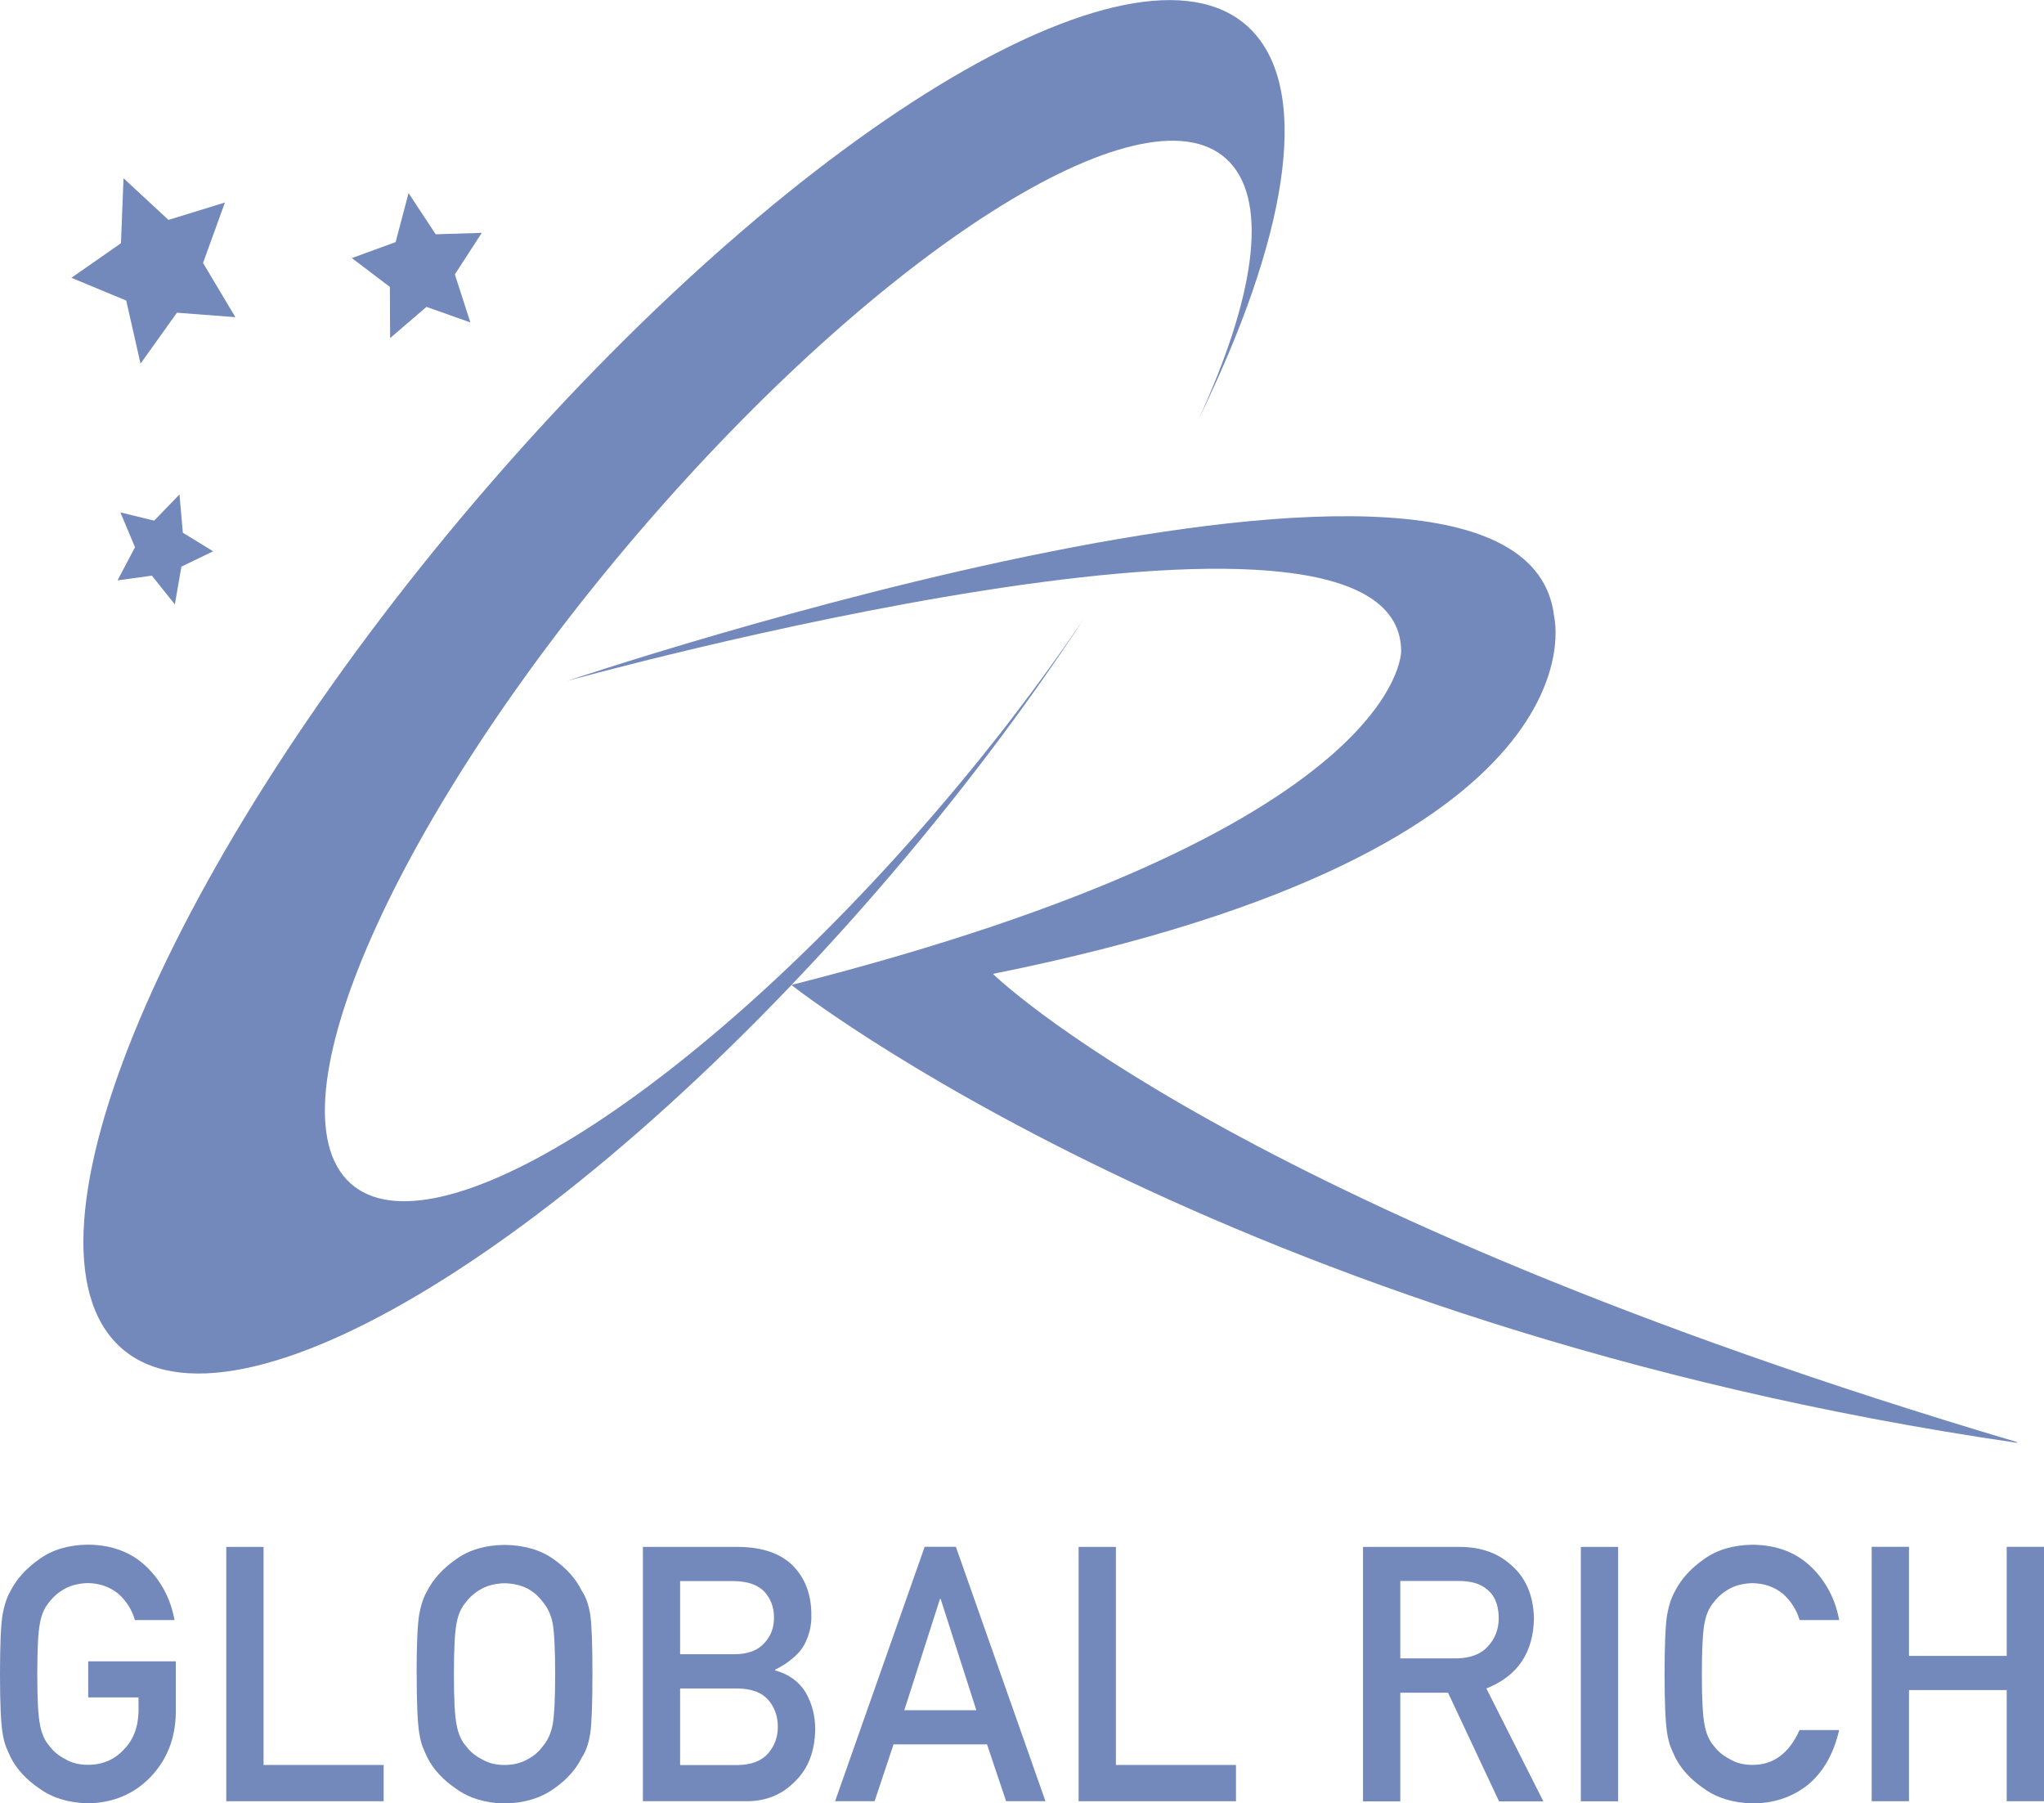 <?xml version="1.0" encoding="UTF-8"?><svg id="_レイヤー_2" xmlns="http://www.w3.org/2000/svg" viewBox="0 0 256 225.84"><defs><style>.cls-1{fill:#7388bb;}</style></defs><g id="_レイヤー_1-2"><path class="cls-1" d="M252.64,180.6c-98.45-29.21-128.28-58.64-128.28-58.64,77.54-15.58,70.29-44.73,70.29-44.73-3.65-32.42-123.6,8.04-123.6,8.04,0,0,104.21-28.92,104.44-3.76,0,0,.49,22.33-76.37,41.84,0,0,54.24,42.88,153.47,57.33l.05-.09Z"/><path class="cls-1" d="M116.23,102.8c-30.55,35.16-63.16,55.27-72.82,44.91-9.67-10.37,7.26-47.29,37.81-82.46,30.55-35.16,63.16-55.27,72.83-44.9,4.86,5.22,2.99,17.14-3.95,32.18,10.97-22.41,14.17-40.68,6.84-48.55-13.26-14.22-55.93,10.98-95.28,56.28C22.3,105.56,1.14,153.82,14.4,168.04c13.26,14.22,55.92-10.97,95.28-56.28,9.96-11.46,18.75-23.11,26.11-34.35-5.6,8.3-12.18,16.9-19.56,25.39Z"/><polygon class="cls-1" points="15.47 22.32 21.1 27.54 28.17 25.36 25.43 32.93 29.48 39.72 22.16 39.16 17.6 45.54 15.81 37.64 8.94 34.79 15.15 30.46 15.47 22.32"/><polygon class="cls-1" points="51.17 24.18 54.57 29.34 60.34 29.16 56.97 34.36 58.91 40.38 53.42 38.43 48.86 42.34 48.83 35.93 44.07 32.32 49.55 30.32 51.17 24.18"/><polygon class="cls-1" points="15.08 64.17 19.31 65.2 22.48 61.92 22.9 66.71 26.69 69.04 22.72 70.96 21.9 75.69 19.02 72.09 14.72 72.68 16.91 68.53 15.08 64.17"/><path class="cls-1" d="M11.05,208.05h10.97v6.48c-.06,3.19-1.11,5.86-3.17,8.01-2.07,2.14-4.68,3.24-7.83,3.29-2.43-.06-4.45-.67-6.07-1.84-1.65-1.12-2.85-2.42-3.6-3.89-.23-.48-.43-.94-.61-1.38-.17-.45-.31-1.02-.42-1.7-.21-1.28-.32-3.74-.32-7.39s.11-6.18.32-7.43c.23-1.25.57-2.26,1.04-3.04.75-1.47,1.95-2.78,3.6-3.93,1.62-1.17,3.64-1.76,6.07-1.79,2.98.03,5.4.94,7.28,2.73,1.88,1.81,3.06,4.04,3.55,6.71h-4.96c-.38-1.29-1.07-2.39-2.08-3.29-1.05-.86-2.32-1.31-3.81-1.34-1.1.03-2.05.26-2.84.68-.8.44-1.45.99-1.95,1.64-.61.69-1.01,1.57-1.21,2.65-.23,1.14-.34,3.28-.34,6.41s.11,5.26.34,6.37c.2,1.11.6,2.01,1.21,2.69.49.66,1.14,1.19,1.95,1.6.79.48,1.74.72,2.84.72,1.82,0,3.33-.64,4.52-1.93,1.19-1.23,1.8-2.84,1.82-4.84v-1.67h-6.3v-4.54Z"/><path class="cls-1" d="M28.34,193.72h4.67v27.31h15.04v4.54h-19.71v-31.86Z"/><path class="cls-1" d="M52.18,209.65c0-3.71.11-6.19.32-7.44.23-1.26.57-2.27,1.04-3.04.75-1.46,1.95-2.77,3.6-3.92,1.62-1.16,3.65-1.76,6.07-1.78,2.45.03,4.5.63,6.13,1.79,1.62,1.15,2.79,2.46,3.51,3.93.52.77.88,1.78,1.08,3.04.18,1.25.27,3.73.27,7.43s-.09,6.1-.27,7.39c-.2,1.28-.56,2.31-1.08,3.08-.72,1.47-1.89,2.77-3.51,3.89-1.64,1.17-3.68,1.78-6.13,1.84-2.43-.06-4.45-.67-6.07-1.84-1.65-1.12-2.85-2.42-3.6-3.89-.23-.48-.43-.94-.61-1.38-.17-.45-.31-1.02-.42-1.7-.21-1.28-.32-3.74-.32-7.39ZM56.85,209.65c0,3.14.11,5.26.34,6.37.2,1.11.6,2.01,1.21,2.69.49.66,1.14,1.19,1.95,1.6.79.48,1.74.72,2.84.72s2.08-.24,2.9-.72c.78-.41,1.4-.94,1.87-1.6.61-.69,1.02-1.58,1.25-2.69.21-1.11.32-3.23.32-6.37s-.11-5.28-.32-6.41c-.23-1.08-.64-1.96-1.25-2.65-.47-.66-1.09-1.2-1.87-1.64-.82-.42-1.79-.65-2.9-.68-1.1.03-2.05.26-2.84.68-.81.44-1.46.99-1.95,1.64-.61.69-1.01,1.57-1.21,2.65-.23,1.14-.34,3.28-.34,6.42Z"/><path class="cls-1" d="M80.51,193.72h11.96c3.03.03,5.31.82,6.84,2.36,1.54,1.56,2.31,3.62,2.31,6.18.03,1.31-.27,2.56-.91,3.76-.32.57-.79,1.11-1.4,1.62-.61.54-1.35,1.03-2.24,1.46v.09c1.68.45,2.96,1.36,3.82,2.73.81,1.41,1.21,2.95,1.21,4.61-.03,2.75-.86,4.93-2.5,6.53-1.62,1.68-3.65,2.51-6.08,2.51h-13v-31.86ZM85.18,198v9.16h6.76c1.71,0,2.96-.46,3.77-1.38.82-.85,1.23-1.92,1.23-3.21s-.41-2.38-1.23-3.27c-.81-.83-2.06-1.27-3.77-1.3h-6.76ZM85.18,211.44v9.6h7.21c1.74-.03,3.01-.52,3.82-1.47.81-.93,1.21-2.04,1.21-3.33s-.4-2.44-1.21-3.37c-.81-.92-2.08-1.39-3.82-1.42h-7.21Z"/><path class="cls-1" d="M123.61,218.45h-11.7l-2.37,7.12h-4.95l11.22-31.86h3.91l11.22,31.86h-4.93l-2.39-7.12ZM122.28,214.17l-4.47-13.94h-.08l-4.47,13.94h9.01Z"/><path class="cls-1" d="M135.09,193.72h4.67v27.31h15.04v4.54h-19.71v-31.86Z"/><path class="cls-1" d="M170.71,193.72h12.06c2.57,0,4.67.7,6.29,2.1,1.96,1.59,2.98,3.85,3.06,6.8-.06,4.33-2.04,7.27-5.96,8.83l7.14,14.14h-5.55l-6.39-13.61h-5.98v13.61h-4.67v-31.86ZM175.38,207.68h7.09c1.75-.03,3.07-.56,3.95-1.58.86-.95,1.29-2.12,1.29-3.51-.03-1.66-.54-2.87-1.55-3.61-.79-.66-1.94-.99-3.44-.99h-7.34v9.68Z"/><path class="cls-1" d="M197.99,193.72h4.67v31.86h-4.67v-31.86Z"/><path class="cls-1" d="M230.34,216.67c-.68,2.95-1.97,5.22-3.87,6.81-1.96,1.57-4.28,2.36-6.97,2.36-2.43-.06-4.45-.67-6.07-1.84-1.65-1.12-2.85-2.42-3.6-3.89-.23-.48-.43-.94-.61-1.38-.17-.45-.31-1.02-.42-1.7-.21-1.28-.32-3.74-.32-7.39s.11-6.18.32-7.43c.23-1.25.57-2.26,1.04-3.04.75-1.47,1.95-2.78,3.6-3.93,1.62-1.17,3.65-1.76,6.07-1.79,2.98.03,5.4.94,7.28,2.73,1.88,1.8,3.06,4.04,3.56,6.7h-4.96c-.38-1.28-1.08-2.38-2.08-3.28-1.05-.86-2.32-1.31-3.82-1.34-1.1.03-2.05.26-2.84.68-.81.44-1.46.99-1.95,1.64-.61.69-1.01,1.57-1.21,2.65-.23,1.14-.34,3.28-.34,6.41s.11,5.26.34,6.37c.2,1.11.6,2.01,1.21,2.69.49.66,1.15,1.19,1.95,1.6.79.48,1.74.72,2.84.72,2.63,0,4.59-1.45,5.89-4.36h4.95Z"/><path class="cls-1" d="M251.33,211.65h-12.24v13.92h-4.67v-31.86h4.67v13.66h12.24v-13.66h4.67v31.86h-4.67v-13.92Z"/></g></svg>